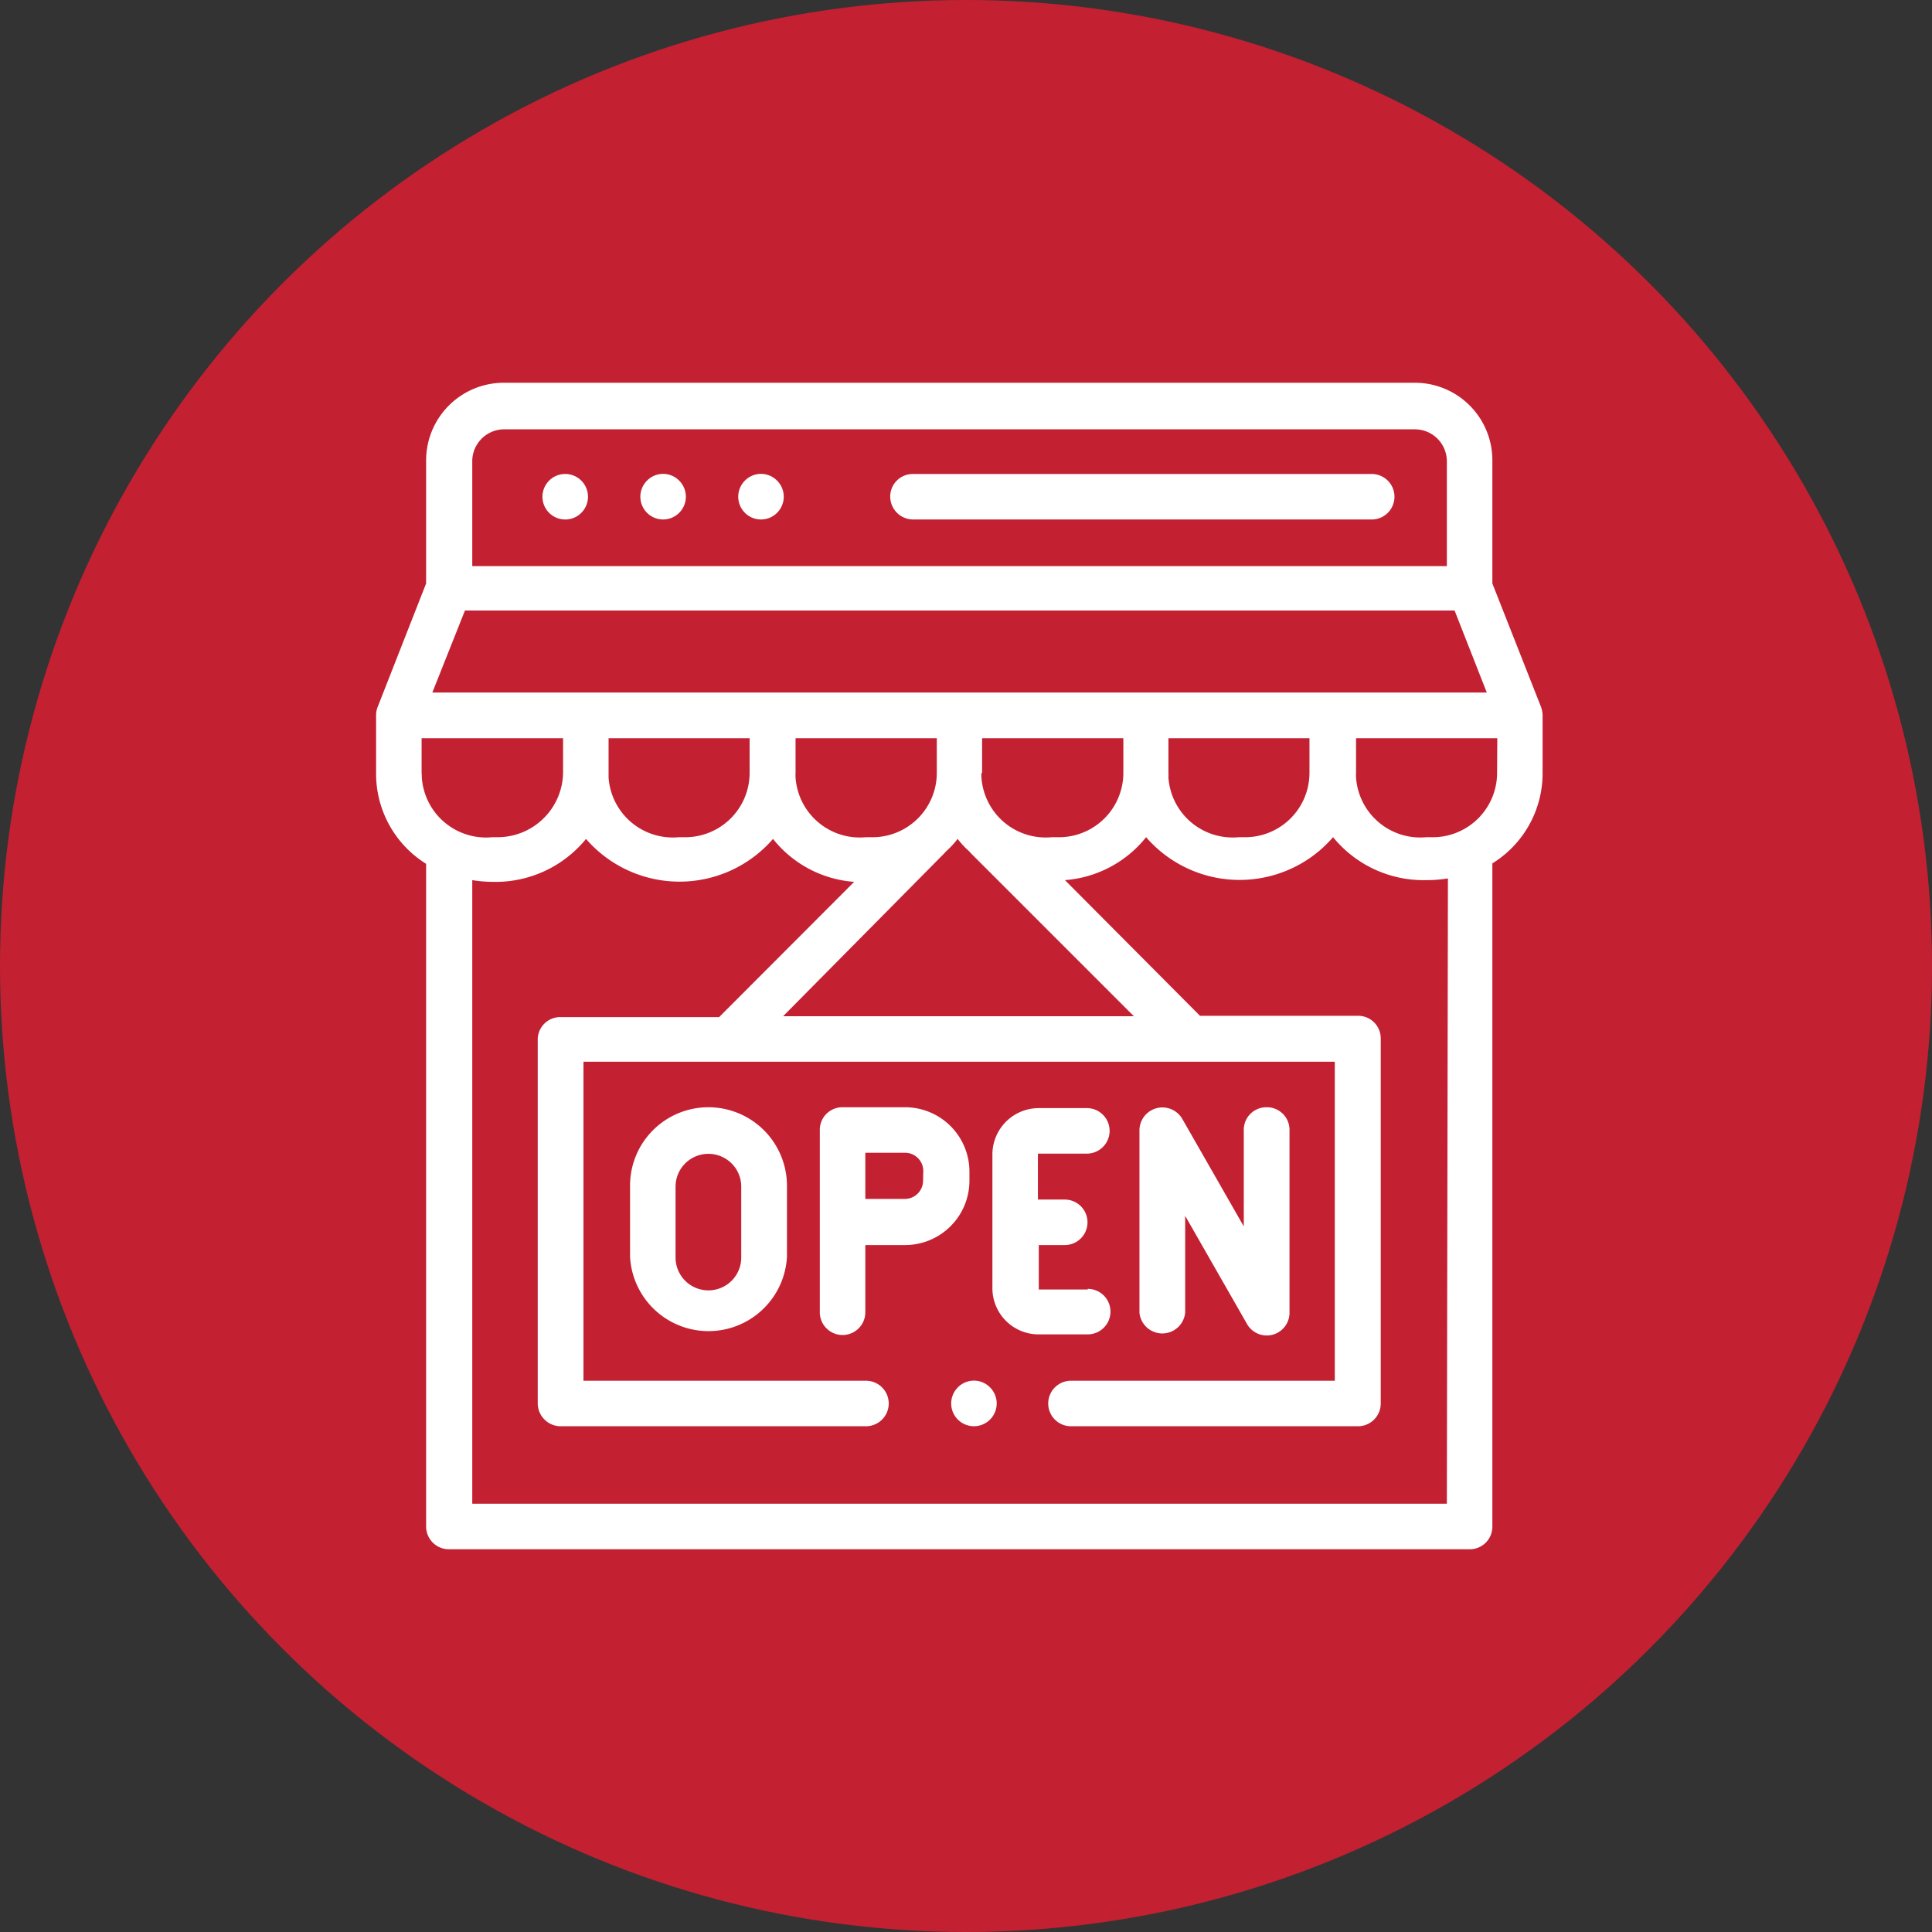<svg id="圖層_1" data-name="圖層 1" xmlns="http://www.w3.org/2000/svg" viewBox="0 0 90 90"><rect x="0" y="0" width="90" height="90" fill="#333333" stroke="none"/><defs><style>.cls-1{fill:#c32032;}.cls-2{fill:#fff;}</style></defs><title>affiliate-icon06</title><g id="Group_545" data-name="Group 545"><circle id="Ellipse_81" data-name="Ellipse 81" class="cls-1" cx="45" cy="45" r="45"/><g id="open"><g id="Group_382" data-name="Group 382"><g id="Group_381" data-name="Group 381"><path id="Path_3681" data-name="Path 3681" class="cls-2" d="M71.79,32.94h0l-2.27-5.76V21.44a3.61,3.61,0,0,0-3.6-3.61H23.46a3.62,3.62,0,0,0-3.61,3.61v5.74l-2.26,5.76h0a1,1,0,0,0-.07.39V36a4.94,4.94,0,0,0,2.33,4.24V71.11a1.06,1.06,0,0,0,1.06,1.06H68.46a1.05,1.05,0,0,0,1.06-1.06V40.22A4.93,4.93,0,0,0,71.86,36V33.33A1.23,1.23,0,0,0,71.79,32.94ZM22,21.44A1.49,1.49,0,0,1,23.46,20H65.92a1.49,1.49,0,0,1,1.48,1.49v4.88H22Zm-.34,7h46.1l1.5,3.82H20.14ZM61,34.39V36a3,3,0,0,1-3.09,3h-.2a3,3,0,0,1-3.28-2.78,1.15,1.15,0,0,0,0-.19V34.39Zm-17,5.35.07-.08a4.22,4.22,0,0,0,.54-.58,4.22,4.22,0,0,0,.54.58l.07.08,7.6,7.6H36.48ZM40.34,39a3,3,0,0,1-3.28-2.78,1.21,1.21,0,0,1,0-.19V34.39h6.58V36a3,3,0,0,1-3.1,3Zm5.41-3V34.39h6.58V36a3,3,0,0,1-3.09,3H49a3,3,0,0,1-3.28-2.78,1.34,1.34,0,0,1,0-.2ZM34.92,34.39V36a3,3,0,0,1-3.09,3h-.2a3,3,0,0,1-3.28-2.78V34.39ZM19.64,36V34.39h6.59V36a3.05,3.05,0,0,1-3.1,3h-.19a3,3,0,0,1-3.29-2.78C19.65,36.11,19.64,36,19.64,36ZM67.4,70.05H22V41a6,6,0,0,0,.95.08,5.44,5.44,0,0,0,4.35-2,5.76,5.76,0,0,0,8.71,0,5.32,5.32,0,0,0,3.78,2l-6.29,6.3H26.12a1.05,1.05,0,0,0-1.07,1h0v17a1.07,1.07,0,0,0,1.06,1.06H40.34a1.06,1.06,0,0,0,0-2.12H27.18V49.46h35V64.32H49.89a1.06,1.06,0,0,0,0,2.12H63.26a1.06,1.06,0,0,0,1.06-1.06v-17a1.05,1.05,0,0,0-1.06-1.06H55.9L49.61,41a5.36,5.36,0,0,0,3.78-2,5.76,5.76,0,0,0,8.12.59,6.57,6.57,0,0,0,.59-.59,5.44,5.44,0,0,0,4.35,2,6,6,0,0,0,1-.08ZM69.74,36a3,3,0,0,1-3.1,3h-.19a3,3,0,0,1-3.28-2.78,1.34,1.34,0,0,1,0-.2V34.39h6.58Z"/></g></g><g id="Group_384" data-name="Group 384"><g id="Group_383" data-name="Group 383"><path id="Path_3682" data-name="Path 3682" class="cls-2" d="M27.08,22.39a1.06,1.06,0,0,0-1.5,1.5,1.06,1.06,0,0,0,1.5-1.5Z"/></g></g><g id="Group_386" data-name="Group 386"><g id="Group_385" data-name="Group 385"><path id="Path_3683" data-name="Path 3683" class="cls-2" d="M31.64,22.39a1.05,1.05,0,0,0-1.5,0,1.06,1.06,0,1,0,1.5,0Z"/></g></g><g id="Group_388" data-name="Group 388"><g id="Group_387" data-name="Group 387"><path id="Path_3684" data-name="Path 3684" class="cls-2" d="M36.2,22.39a1.05,1.05,0,0,0-1.5,0,1.06,1.06,0,1,0,1.5,0Z"/></g></g><g id="Group_390" data-name="Group 390"><g id="Group_389" data-name="Group 389"><path id="Path_3685" data-name="Path 3685" class="cls-2" d="M63.9,22.08H42.53a1.05,1.05,0,0,0-1.06,1.06,1.07,1.07,0,0,0,1.06,1.06H63.9a1.06,1.06,0,0,0,0-2.12Z"/></g></g><g id="Group_392" data-name="Group 392"><g id="Group_391" data-name="Group 391"><path id="Path_3686" data-name="Path 3686" class="cls-2" d="M33,51.58a3.65,3.65,0,0,0-3.65,3.65v3.31a3.66,3.66,0,0,0,7.31,0v-3.3A3.66,3.66,0,0,0,33,51.58Zm1.53,7a1.53,1.53,0,0,1-3.06,0v-3.3a1.53,1.53,0,0,1,3.06,0Z"/></g></g><g id="Group_394" data-name="Group 394"><g id="Group_393" data-name="Group 393"><path id="Path_3687" data-name="Path 3687" class="cls-2" d="M42.16,51.58H39.25a1.05,1.05,0,0,0-1.06,1.06v8.49a1.06,1.06,0,1,0,2.12,0V58h1.85a3,3,0,0,0,3-3v-.42A3,3,0,0,0,42.16,51.58ZM43,55a.85.85,0,0,1-.85.85H40.31V53.7h1.85a.85.85,0,0,1,.85.85Z"/></g></g><g id="Group_396" data-name="Group 396"><g id="Group_395" data-name="Group 395"><path id="Path_3688" data-name="Path 3688" class="cls-2" d="M50.67,60.07H48.39a0,0,0,0,1,0,0h0V58H49.6a1.06,1.06,0,0,0,0-2.12H48.35V53.74a0,0,0,0,1,0,0h2.28a1.06,1.06,0,0,0,0-2.12H48.39a2.16,2.16,0,0,0-2.16,2.16V60a2.15,2.15,0,0,0,2.16,2.16h2.28a1.06,1.06,0,0,0,0-2.12Z"/></g></g><g id="Group_398" data-name="Group 398"><g id="Group_397" data-name="Group 397"><path id="Path_3689" data-name="Path 3689" class="cls-2" d="M59,51.58a1.05,1.05,0,0,0-1.06,1.06v4.49l-2.86-5a1.07,1.07,0,0,0-2,.53v8.49a1.07,1.07,0,0,0,2.13,0V56.64l2.86,5a1.06,1.06,0,0,0,2-.53V52.64A1.05,1.05,0,0,0,59,51.58Z"/></g></g><g id="Group_400" data-name="Group 400"><g id="Group_399" data-name="Group 399"><path id="Path_3690" data-name="Path 3690" class="cls-2" d="M46.12,64.63a1.05,1.05,0,0,0-1.5,0,1.06,1.06,0,1,0,1.5,0Z"/></g></g></g></g></svg>